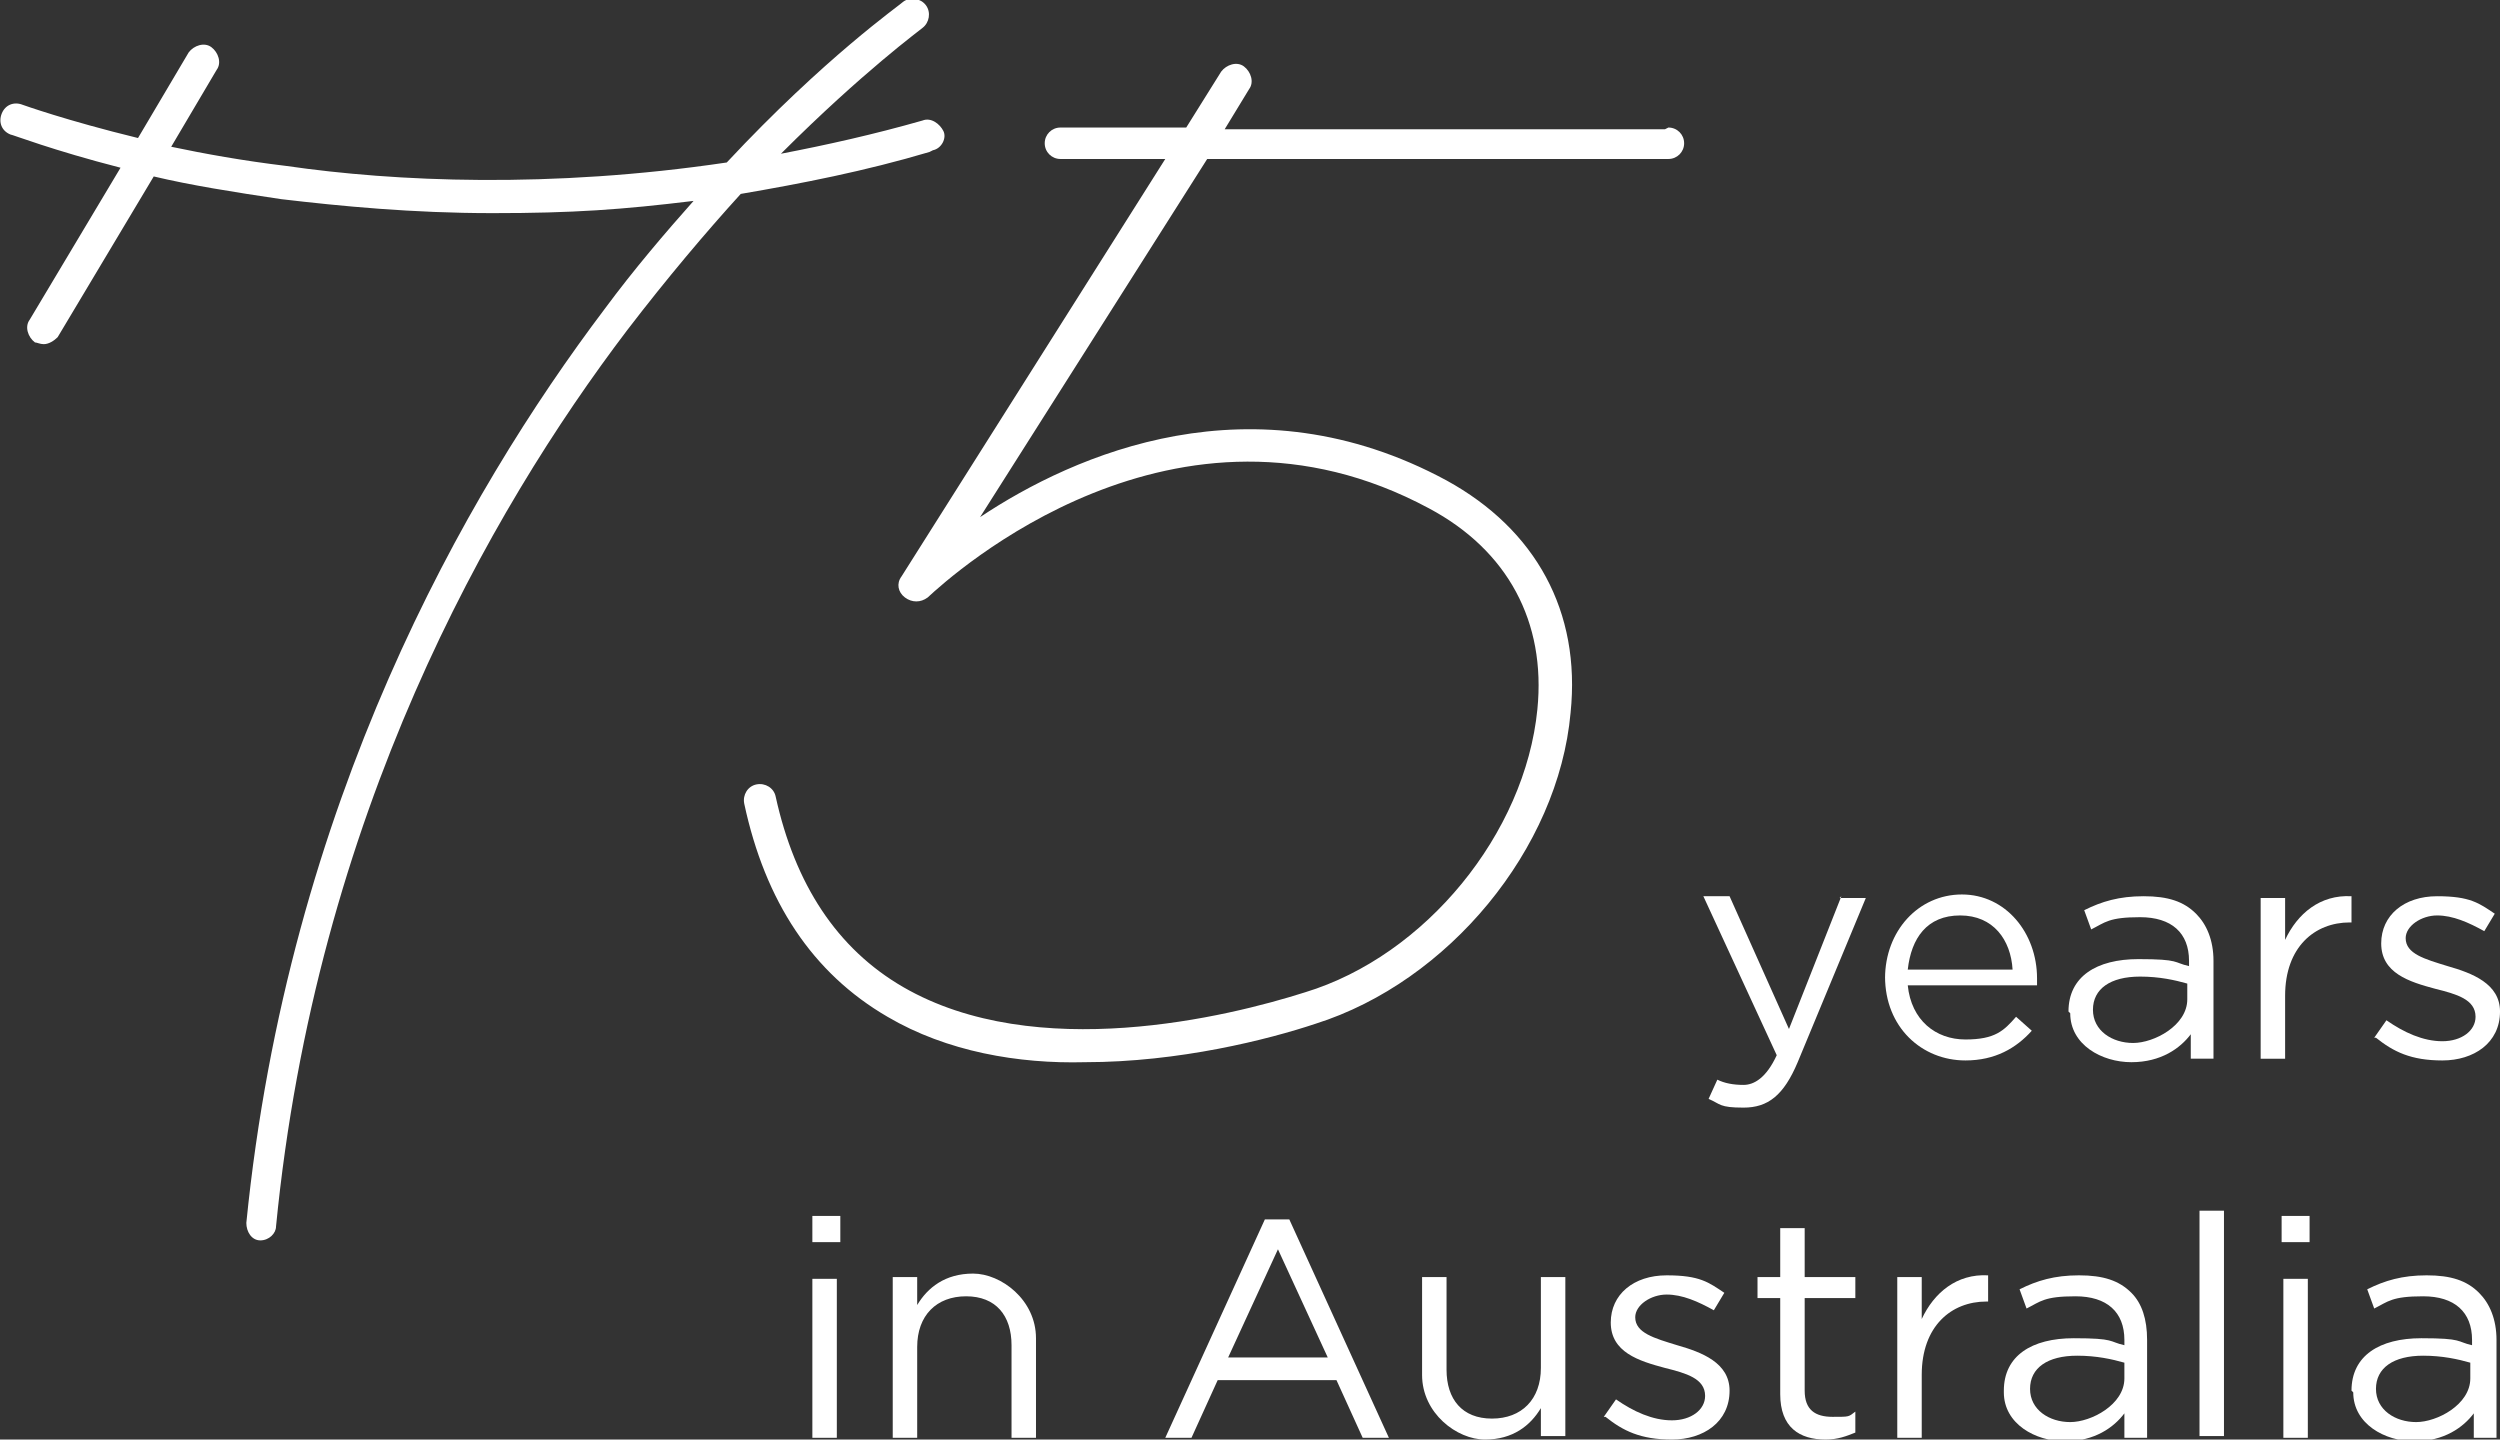 <svg xmlns="http://www.w3.org/2000/svg" xmlns:xlink="http://www.w3.org/1999/xlink" id="Layer_2" viewBox="0 0 143.1 82.4"><rect x="0" y="0" width="143.1" height="82.4" fill="#333333" stroke="none"/><defs><style>.cls-1{fill:none;}.cls-2{clip-path:url(#clippath-1);}.cls-3{clip-path:url(#clippath-3);}.cls-4{clip-path:url(#clippath-2);}.cls-5{fill:#fff;}.cls-6{clip-path:url(#clippath);}</style><clipPath id="clippath"><rect class="cls-1" width="143.1" height="82.4"></rect></clipPath><clipPath id="clippath-1"><rect class="cls-1" width="143.1" height="82.4"></rect></clipPath><clipPath id="clippath-2"><rect class="cls-1" width="143.1" height="82.4"></rect></clipPath><clipPath id="clippath-3"><rect class="cls-1" width="143.1" height="82.4"></rect></clipPath></defs><g id="Layer_1-2"><g class="cls-6"><path class="cls-5" d="M53.4,8.6c.5-.1.8-.7.6-1.1s-.7-.8-1.2-.6c-2.8.8-5.5,1.4-8.1,1.9,4.7-4.7,8-7.1,8.1-7.2.4-.3.5-.9.2-1.3-.3-.4-.9-.5-1.3-.2-.2.2-4.5,3.2-10.1,9.2-10.1,1.5-19,1.1-25.2.2-2.5-.3-4.7-.7-6.6-1.1l2.6-4.4c.3-.4.1-1-.3-1.3-.4-.3-1-.1-1.3.3l-2.9,4.9c-4.1-1-6.6-1.9-6.6-1.9-.5-.2-1,0-1.2.5s0,1,.5,1.2c.1,0,2.4.9,6.3,1.9L1.7,18.3c-.3.4-.1,1,.3,1.3.1,0,.3.1.5.1.3,0,.6-.2.8-.4l5.5-9.2c2.1.5,4.6.9,7.3,1.3,3.4.4,7.5.8,12.1.8s7.4-.2,11.5-.7c-1.6,1.8-3.4,3.9-5.1,6.2-8,10.6-18.1,28.3-20.5,52.3,0,.5.3,1,.8,1,0,0,0,0,0,0,.5,0,.9-.4.9-.8,2.3-23.5,12.2-40.9,20.1-51.3,2.3-3,4.5-5.6,6.5-7.8,3.5-.6,7.1-1.3,10.8-2.4"></path><path class="cls-5" d="M95.3,7.4h-25.2l1.4-2.3c.3-.4.1-1-.3-1.3-.4-.3-1-.1-1.3.3l-2,3.2h-7.2c-.5,0-.9.4-.9.9s.4.9.9.9h6l-15.1,23.9c-.3.4-.2.9.2,1.2.4.3.9.3,1.3,0,1.4-1.3,14.2-12.9,28.7-5.1,4.5,2.4,6.7,6.5,6.2,11.5-.7,7.1-6.4,14.1-13.3,16.2-4.4,1.4-15.4,4.1-23-.3-3.8-2.2-6.2-5.9-7.3-10.9-.1-.5-.6-.8-1.1-.7-.5.1-.8.6-.7,1.1,1.2,5.6,3.9,9.7,8.2,12.2,3.4,2,7.5,2.7,11.3,2.6,5.4,0,10.5-1.3,13.2-2.2,7.6-2.4,13.9-10,14.6-17.8.6-5.8-2-10.5-7.1-13.3-11.1-6-21.3-1.5-26.7,2.1l13-20.5h26.4c.5,0,.9-.4.9-.9s-.4-.9-.9-.9"></path><path class="cls-5" d="M105.3,51.4h1.5l-3.9,9.4c-.8,1.9-1.7,2.6-3.1,2.6s-1.3-.2-2-.5l.5-1.1c.4.2.9.3,1.5.3s1.3-.4,1.9-1.7l-4.2-9.1h1.5l3.4,7.6,3-7.6Z"></path><path class="cls-5" d="M115.2,55.5c-.1-1.7-1.1-3.1-3-3.1s-2.8,1.3-3,3.1h6ZM107.9,56h0c0-2.7,1.9-4.8,4.4-4.8s4.3,2.2,4.3,4.8,0,.3,0,.4h-7.4c.2,2,1.6,3.1,3.3,3.1s2.2-.5,2.9-1.3l.9.8c-.9,1-2.1,1.7-3.8,1.7-2.5,0-4.6-1.9-4.6-4.8"></path><path class="cls-5" d="M125.2,57.2v-.9c-.7-.2-1.6-.4-2.7-.4-1.7,0-2.7.7-2.7,1.9h0c0,1.2,1.1,1.9,2.3,1.9s3.1-1,3.1-2.5M118.4,57.9h0c0-2,1.6-3,4-3s2,.2,2.9.4v-.3c0-1.6-1-2.5-2.8-2.5s-2,.3-2.8.7l-.4-1.1c1-.5,2-.8,3.4-.8s2.3.3,3,1c.6.6,1,1.5,1,2.7v5.6h-1.3v-1.4c-.6.8-1.7,1.6-3.4,1.6s-3.5-1-3.5-2.8"></path><path class="cls-5" d="M129.4,51.4h1.4v2.4c.7-1.5,2-2.6,3.8-2.5v1.5h-.1c-2,0-3.7,1.4-3.7,4.2v3.6h-1.4v-9.1Z"></path><path class="cls-5" d="M135.9,59.4l.7-1c1,.7,2.1,1.2,3.2,1.2s1.9-.6,1.9-1.4h0c0-1-1.1-1.3-2.3-1.6-1.5-.4-3.1-.9-3.1-2.6h0c0-1.6,1.3-2.7,3.2-2.7s2.4.4,3.3,1l-.6,1c-.9-.5-1.8-.9-2.7-.9s-1.8.6-1.8,1.3h0c0,.9,1.1,1.2,2.4,1.6,1.4.4,3,1,3,2.6h0c0,1.8-1.5,2.8-3.3,2.8s-2.8-.5-3.8-1.3"></path></g><path class="cls-5" d="M46.5,82.3h1.4v-9.1h-1.4v9.1ZM46.5,71.1h1.6v-1.5h-1.6v1.5Z"></path><g class="cls-2"><path class="cls-5" d="M51.1,73.1h1.4v1.6c.6-1,1.6-1.8,3.2-1.8s3.6,1.5,3.6,3.7v5.7h-1.4v-5.3c0-1.7-.9-2.8-2.6-2.8s-2.8,1.1-2.8,2.9v5.2h-1.4v-9.1Z"></path></g><path class="cls-5" d="M73.1,71.4l2.9,6.3h-5.7l2.9-6.3ZM72.4,69.8l-5.7,12.5h1.5l1.5-3.3h6.8l1.5,3.3h1.5l-5.7-12.5h-1.3Z"></path><g class="cls-4"><path class="cls-5" d="M81.4,78.8v-5.7h1.4v5.3c0,1.7.9,2.8,2.6,2.8s2.8-1.1,2.8-2.9v-5.2h1.4v9.1h-1.4v-1.6c-.6,1-1.6,1.8-3.2,1.8s-3.6-1.5-3.6-3.7"></path><path class="cls-5" d="M91.8,81.1l.7-1c1,.7,2.1,1.2,3.2,1.2s1.9-.6,1.9-1.4h0c0-1-1.1-1.3-2.3-1.6-1.5-.4-3.1-.9-3.1-2.6h0c0-1.6,1.3-2.7,3.2-2.7s2.4.4,3.3,1l-.6,1c-.9-.5-1.8-.9-2.7-.9s-1.8.6-1.8,1.3h0c0,.9,1.1,1.2,2.4,1.6,1.4.4,3,1,3,2.6h0c0,1.8-1.5,2.8-3.3,2.8s-2.8-.5-3.8-1.3"></path><path class="cls-5" d="M101.9,79.8v-5.5h-1.3v-1.2h1.3v-2.8h1.4v2.8h2.9v1.2h-2.9v5.3c0,1.1.6,1.5,1.6,1.5s.9,0,1.3-.3v1.2c-.5.2-1,.4-1.7.4-1.5,0-2.6-.7-2.6-2.6"></path><path class="cls-5" d="M108.6,73.1h1.4v2.4c.7-1.5,2-2.6,3.8-2.5v1.5h-.1c-2,0-3.7,1.4-3.7,4.2v3.6h-1.4v-9.1Z"></path><path class="cls-5" d="M121.6,78.9v-.9c-.7-.2-1.6-.4-2.7-.4-1.7,0-2.7.7-2.7,1.9h0c0,1.2,1.1,1.9,2.3,1.9s3.1-1,3.1-2.5M114.7,79.6h0c0-2,1.6-3,4-3s2,.2,2.9.4v-.3c0-1.6-1-2.5-2.8-2.5s-2,.3-2.8.7l-.4-1.1c1-.5,2-.8,3.4-.8s2.3.3,3,1c.6.6.9,1.5.9,2.7v5.6h-1.3v-1.4c-.6.8-1.7,1.6-3.4,1.6s-3.5-1-3.5-2.8"></path></g><rect class="cls-5" x="125.9" y="69.3" width="1.4" height="12.9"></rect><path class="cls-5" d="M130.7,82.3h1.4v-9.1h-1.4v9.1ZM130.6,71.1h1.6v-1.5h-1.6v1.5Z"></path><g class="cls-3"><path class="cls-5" d="M141.4,78.9v-.9c-.7-.2-1.6-.4-2.7-.4-1.7,0-2.7.7-2.7,1.9h0c0,1.2,1.1,1.9,2.3,1.9s3.1-1,3.1-2.5M134.6,79.6h0c0-2,1.6-3,4-3s2,.2,2.9.4v-.3c0-1.6-1-2.5-2.8-2.5s-2,.3-2.8.7l-.4-1.1c1-.5,2-.8,3.4-.8s2.3.3,3,1c.6.6,1,1.5,1,2.7v5.6h-1.3v-1.4c-.6.8-1.7,1.6-3.4,1.6s-3.5-1-3.5-2.8"></path></g></g></svg>